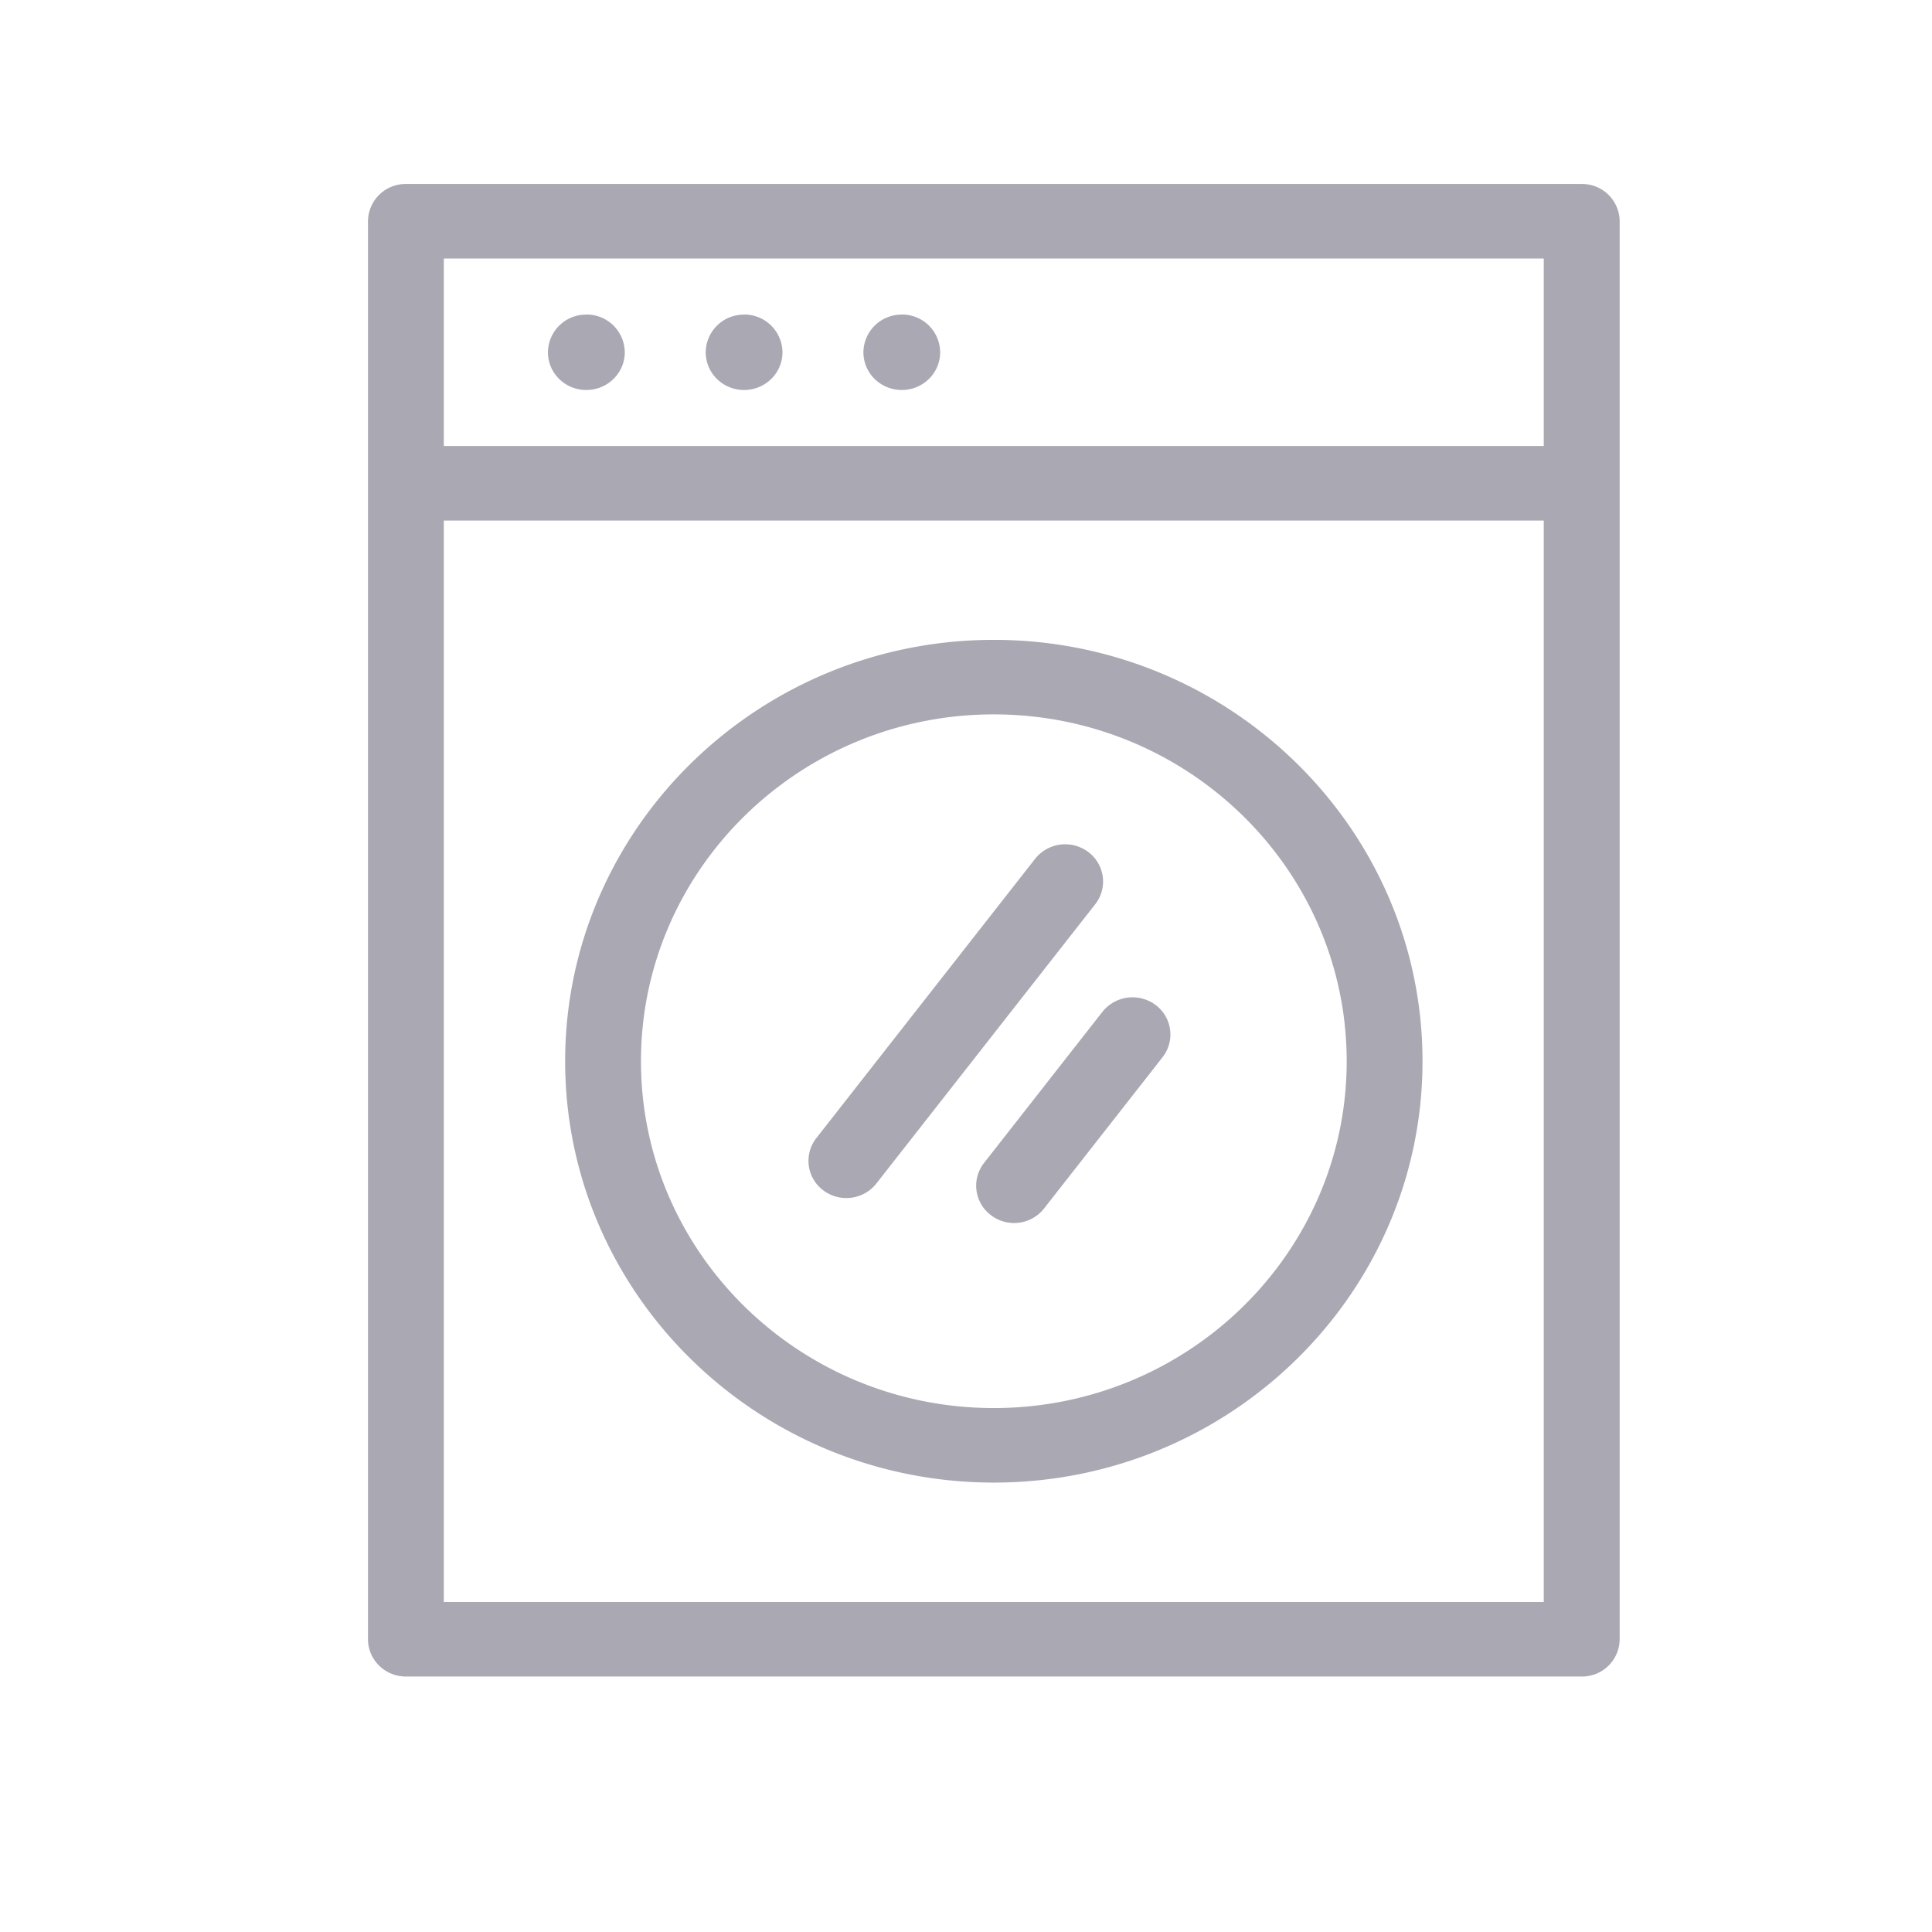 <svg width="21" height="21" fill="none" xmlns="http://www.w3.org/2000/svg"><g fill="#A9A8B3" fill-rule="evenodd"><path d="M4.824 17.413H16.78V5.658H4.824v11.755zm0-12.565H16.78V2.81H4.824v2.04zM17.193 2H4.412A.408.408 0 004 2.404v15.414c0 .223.184.405.412.405h12.78a.408.408 0 00.413-.405V2.404A.408.408 0 0017.193 2z"/><path d="M10.802 7.765c2.115 0 3.836 1.691 3.836 3.77 0 2.08-1.721 3.77-3.836 3.77-2.115 0-3.835-1.69-3.835-3.77 0-2.079 1.72-3.77 3.835-3.77m0 8.35c2.57 0 4.66-2.054 4.66-4.58 0-2.525-2.09-4.58-4.66-4.58-2.568 0-4.659 2.055-4.659 4.58 0 2.526 2.09 4.58 4.66 4.58M6.373 3.42a.413.413 0 00-.417.409c0 .227.186.41.417.41.23 0 .418-.183.418-.41a.414.414 0 00-.418-.41m1.715.001a.413.413 0 00-.417.409c0 .227.186.41.417.41.23 0 .417-.183.417-.41a.414.414 0 00-.417-.41m1.714.001a.413.413 0 00-.417.409c0 .227.187.41.417.41.23 0 .417-.183.417-.41a.413.413 0 00-.417-.41"/><path d="M9.2 13.022a.413.413 0 00.325-.157l2.38-3.037a.4.4 0 00-.076-.567.417.417 0 00-.577.073l-2.379 3.037a.4.4 0 00.075.567.416.416 0 00.251.084m1.497-.381a.4.4 0 00.076.568.414.414 0 00.577-.074l1.287-1.643a.4.4 0 00-.075-.568.418.418 0 00-.578.074l-1.287 1.643z"/></g></svg>